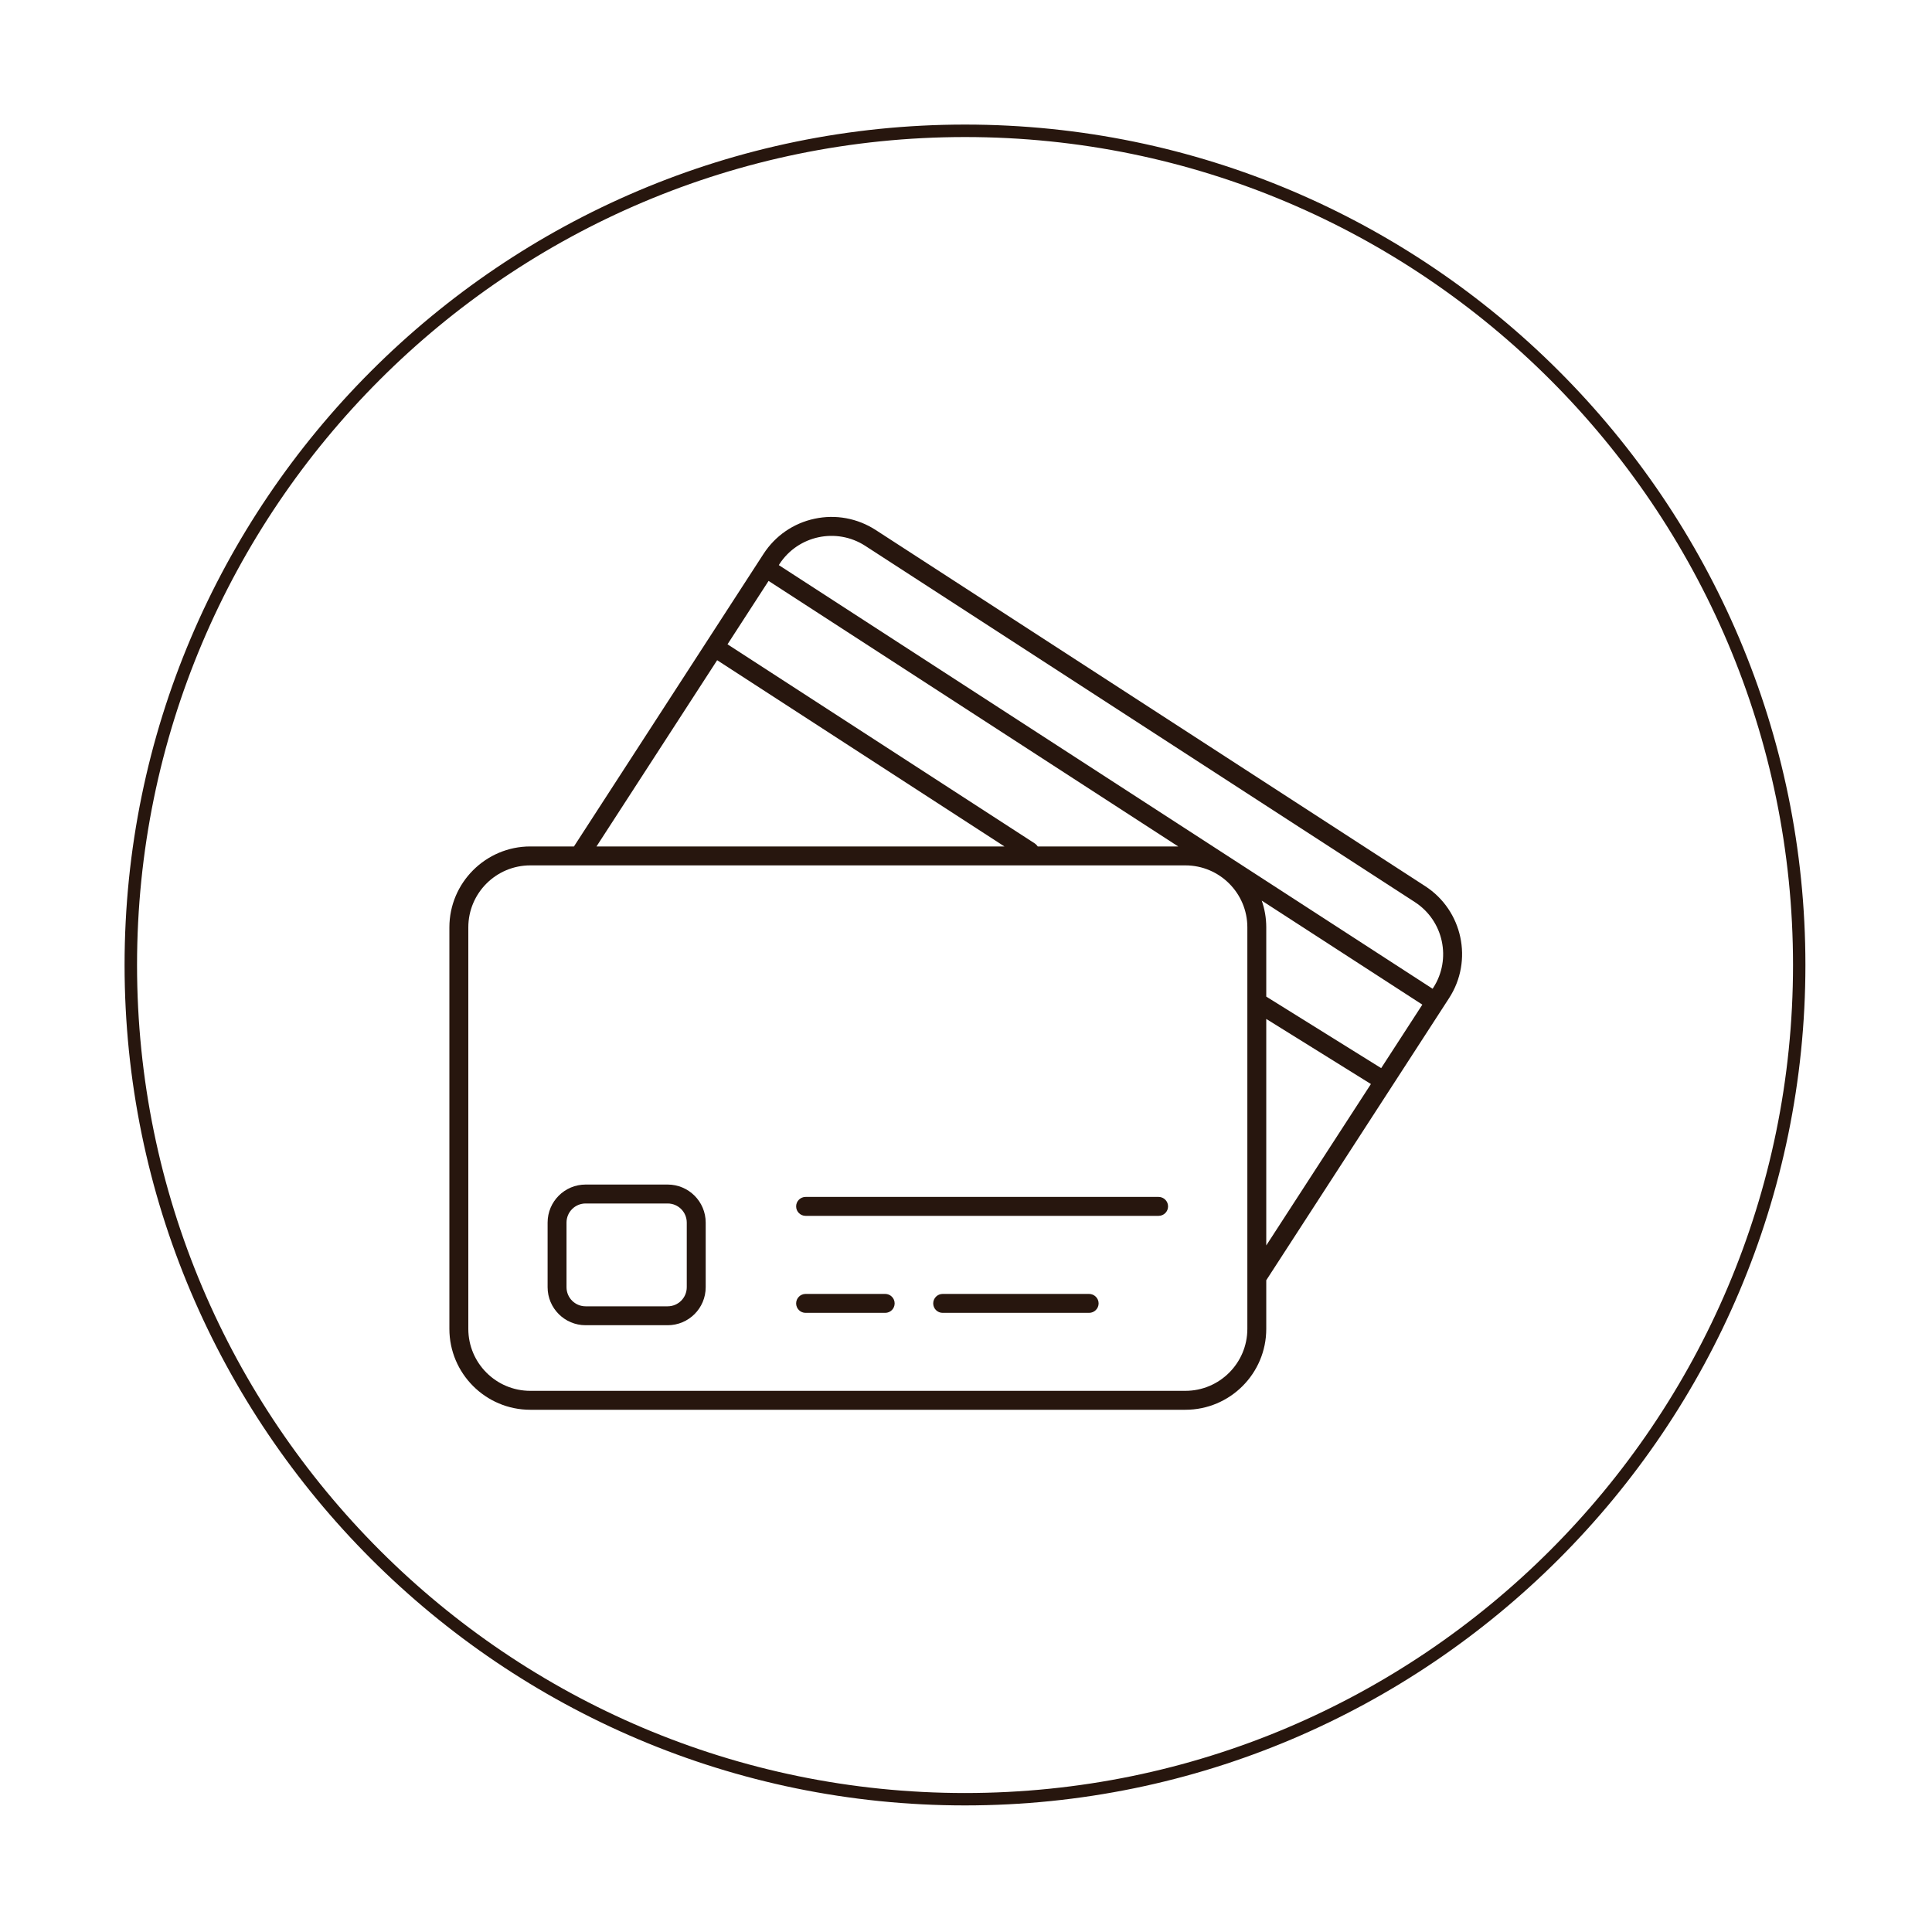 <svg version="1.2" preserveAspectRatio="xMidYMid meet" height="100" viewBox="0 0 75 75" zoomAndPan="magnify" width="100" xmlns:xlink="http://www.w3.org/1999/xlink" xmlns="http://www.w3.org/2000/svg"><defs><clipPath id="24b1a9e553"><path d="M 4.836 4.836 L 70.086 4.836 L 70.086 70.086 L 4.836 70.086 Z M 4.836 4.836"></path></clipPath><clipPath id="04e3a8c0af"><path d="M 17.445 20 L 57 20 L 57 55 L 17.445 55 Z M 17.445 20"></path></clipPath></defs><g id="d5df459a94"><g clip-path="url(#24b1a9e553)" clip-rule="nonzero"><path d="M 37.461 70.086 C 19.48 70.086 4.836 55.445 4.836 37.461 C 4.836 19.48 19.48 4.836 37.461 4.836 C 55.445 4.836 70.086 19.48 70.086 37.461 C 70.086 55.445 55.445 70.086 37.461 70.086 Z M 37.461 5.32 C 19.734 5.32 5.32 19.734 5.32 37.461 C 5.32 55.188 19.734 69.605 37.461 69.605 C 55.188 69.605 69.605 55.188 69.605 37.461 C 69.605 19.734 55.188 5.32 37.461 5.32 Z M 37.461 5.32" style="stroke:none;fill-rule:nonzero;fill:#27160e;fill-opacity:1;"></path></g><path d="M 26.66 49.969 C 26.66 50.379 26.328 50.711 25.918 50.711 L 22.734 50.711 C 22.324 50.711 21.992 50.379 21.992 49.969 L 21.992 47.461 C 21.992 47.051 22.324 46.719 22.734 46.719 L 25.918 46.719 C 26.328 46.719 26.66 47.051 26.66 47.461 Z M 25.918 45.984 L 22.734 45.984 C 21.918 45.984 21.258 46.645 21.258 47.461 L 21.258 49.969 C 21.258 50.785 21.918 51.445 22.734 51.445 L 25.918 51.445 C 26.734 51.445 27.395 50.785 27.395 49.969 L 27.395 47.461 C 27.395 46.645 26.734 45.984 25.918 45.984" style="stroke:none;fill-rule:nonzero;fill:#27160e;fill-opacity:1;"></path><path d="M 44.977 46.465 L 31.273 46.465 C 31.07 46.465 30.906 46.629 30.906 46.832 C 30.906 47.035 31.07 47.199 31.273 47.199 L 44.977 47.199 C 45.18 47.199 45.344 47.035 45.344 46.832 C 45.344 46.629 45.18 46.465 44.977 46.465" style="stroke:none;fill-rule:nonzero;fill:#27160e;fill-opacity:1;"></path><path d="M 42.277 50.23 L 36.594 50.23 C 36.391 50.23 36.227 50.395 36.227 50.598 C 36.227 50.801 36.391 50.965 36.594 50.965 L 42.277 50.965 C 42.48 50.965 42.648 50.801 42.648 50.598 C 42.648 50.395 42.48 50.23 42.277 50.23" style="stroke:none;fill-rule:nonzero;fill:#27160e;fill-opacity:1;"></path><path d="M 34.363 50.23 L 31.273 50.23 C 31.07 50.23 30.906 50.395 30.906 50.598 C 30.906 50.801 31.07 50.965 31.273 50.965 L 34.363 50.965 C 34.566 50.965 34.73 50.801 34.73 50.598 C 34.73 50.395 34.566 50.23 34.363 50.23" style="stroke:none;fill-rule:nonzero;fill:#27160e;fill-opacity:1;"></path><g clip-path="url(#04e3a8c0af)" clip-rule="nonzero"><path d="M 49.156 39.555 L 53.219 42.082 L 49.156 48.348 Z M 48.422 51.586 C 48.422 52.914 47.344 53.992 46.016 53.992 L 20.586 53.992 C 19.258 53.992 18.18 52.914 18.18 51.586 L 18.18 36 C 18.18 34.672 19.258 33.594 20.586 33.594 L 46.016 33.594 C 47.344 33.594 48.422 34.672 48.422 36 Z M 27.84 25.629 L 38.992 32.859 L 23.156 32.859 Z M 40.285 32.859 C 40.258 32.816 40.219 32.777 40.176 32.746 L 28.242 25.012 L 29.836 22.551 L 45.738 32.859 Z M 53.617 41.465 L 49.156 38.688 L 49.156 36 C 49.156 35.637 49.094 35.285 48.98 34.961 L 55.215 39 Z M 33.586 21.188 L 54.926 35.02 C 56.039 35.742 56.359 37.234 55.637 38.348 L 55.613 38.383 L 30.234 21.938 L 30.258 21.898 C 30.98 20.785 32.473 20.469 33.586 21.188 Z M 55.328 34.402 L 33.988 20.57 C 33.281 20.117 32.441 19.961 31.621 20.137 C 30.801 20.312 30.098 20.797 29.641 21.5 L 29.418 21.844 L 22.281 32.859 L 20.586 32.859 C 18.855 32.859 17.445 34.27 17.445 36 L 17.445 51.586 C 17.445 53.32 18.855 54.727 20.586 54.727 L 46.016 54.727 C 47.75 54.727 49.156 53.32 49.156 51.586 L 49.156 49.699 L 56.254 38.746 C 57.195 37.293 56.781 35.344 55.328 34.402" style="stroke:none;fill-rule:nonzero;fill:#27160e;fill-opacity:1;"></path></g></g></svg>